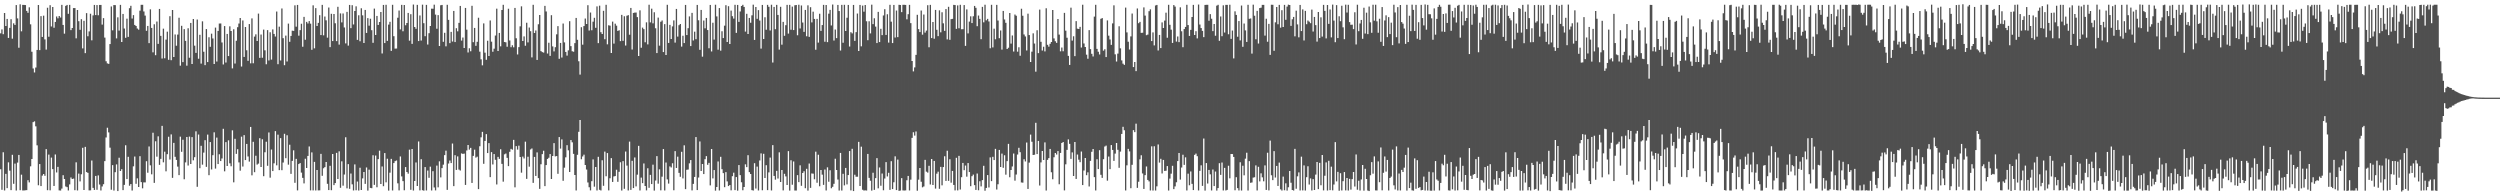 <svg xmlns="http://www.w3.org/2000/svg" width="1920" height="150"><path fill="#4f4f4f" d="M0 25.599h1v104.388H0zM1 22.59h1v123.167H1zM2 26.252h1v90.705H2zM3 9.968h1v136.329H3zM4 19.952h1v113.566H4zM5 14.531h1v129.931H5zM6 29.14h1v95.524H6zM7 21.402h1v109.681H7zM8 14.747h1v131.276H8zM9 29.718h1v89.156H9zM10 17.898h1v123.272H10zM11 19.129h1v106.498H11zM12 3.912h1v142.444H12zM13 14.112h1v110.782H13zM14 36.643h1v82.35H14zM15 3.345h1v142.712H15zM16 24.088h1v110.075H16zM17 3.759h1v142.533H17zM18 3.783h1v142.492H18zM19 3.87h1v142.276H19zM20 8.353h1v137.684H20zM21 9.808h1v128.58H21zM22 5.656h1v134.421H22zM23 18.682h1v109.04H23zM24 39.743h1v82.351H24zM25 52.602h1v41.171H25zM26 55.676h1v37.532H26zM27 51.883h1v45.133H27zM28 38.363h1v73.265H28zM29 3.864h1v138.406H29zM30 38.481h1v87.527H30zM31 12.377h1v130.516H31zM32 28.354h1v106.499H32zM33 12.015h1v121.607H33zM34 30.247h1v104.785H34zM35 38.101h1v76.419H35zM36 5.957h1v140.134H36zM37 28.212h1v90.512H37zM38 3.996h1v142.193H38zM39 20.321h1v100.71H39zM40 5.383h1v124.523H40zM41 21.283h1v121.54H41zM42 16.822h1v101.816H42zM43 12.668h1v119.777H43zM44 14.097h1v114.048H44zM45 12.31h1v133.906H45zM46 13.481h1v132.84H46zM47 3.742h1v141.09H47zM48 19.153h1v115.408H48zM49 25.862h1v111.621H49zM50 4.526h1v138.681H50zM51 3.772h1v139.972H51zM52 10.619h1v135.676H52zM53 3.751h1v137.886H53zM54 23.143h1v113.167H54zM55 21.484h1v116.011H55zM56 6.19h1v130.986H56zM57 6.198h1v139.863H57zM58 29.429h1v95.25H58zM59 7.696h1v138.564H59zM60 16.302h1v117.043H60zM61 22.892h1v116.411H61zM62 14.724h1v119.11H62zM63 37.181h1v76.311H63zM64 15.998h1v129.902H64zM65 40.825h1v71.991H65zM66 10.074h1v122.074H66zM67 27.876h1v104.886H67zM68 24.124h1v122.121H68zM69 10.572h1v135.587H69zM70 30.979h1v92.29H70zM71 11.849h1v132.452H71zM72 3.804h1v142.082H72zM73 11.56h1v123.582H73zM74 3.893h1v141.882H74zM75 11.741h1v122.957H75zM76 3.807h1v137.924H76zM77 3.767h1v142.533H77zM78 18.912h1v124.288H78zM79 13.936h1v127.539H79zM80 28.856h1v94.903H80zM81 47.042h1v58.546H81zM82 48.697h1v49.395H82zM83 49.055h1v52.604H83zM84 33.821h1v79.592H84zM85 4.983h1v140.743H85zM86 23.32h1v103.505H86zM87 3.868h1v142.465H87zM88 3.931h1v128.314H88zM89 29.48h1v96.768H89zM90 13.307h1v133.44H90zM91 23.487h1v97.664H91zM92 3.763h1v127.559H92zM93 32.261h1v97.678H93zM94 10.68h1v135.337H94zM95 21.932h1v120.07H95zM96 29.051h1v82.509H96zM97 14.315h1v123.183H97zM98 28.303h1v92.102H98zM99 6.299h1v136.359H99zM100 4.476h1v136.886H100zM101 14.232h1v132.088H101zM102 11.599h1v116.13H102zM103 19.165h1v101.039H103zM104 19.973h1v121.183H104zM105 21.904h1v115.044H105zM106 22.802h1v120.835H106zM107 8.214h1v111.724H107zM108 3.695h1v136.185H108zM109 3.674h1v140.975H109zM110 8.797h1v131.308H110zM111 11.977h1v128.095H111zM112 23.674h1v100.153H112zM113 19.908h1v112.744H113zM114 33.108h1v79.366H114zM115 7.171h1v119.786H115zM116 21.462h1v112.415H116zM117 40.211h1v61.719H117zM118 18.638h1v121.79H118zM119 42.415h1v66.064H119zM120 16.533h1v103.772H120zM121 33.674h1v71.006H121zM122 6.854h1v119.766H122zM123 27.556h1v94.436H123zM124 44.951h1v51.735H124zM125 21.997h1v102.656H125zM126 44.744h1v71.755H126zM127 30.438h1v101.123H127zM128 24.311h1v94.093H128zM129 45.95h1v59.042H129zM130 12.419h1v110.097H130zM131 46.234h1v56.981H131zM132 7.699h1v128.878H132zM133 43.786h1v65.934H133zM134 26.486h1v93.96H134zM135 35.136h1v87.671H135zM136 26.585h1v101.35H136zM137 13.606h1v120.877H137zM138 50.42h1v54.515H138zM139 19.79h1v96.815H139zM140 47.721h1v59.608H140zM141 22.388h1v115.306H141zM142 31.376h1v93.362H142zM143 50.431h1v54.791H143zM144 21.695h1v105.426H144zM145 44.316h1v60.618H145zM146 17.614h1v108.348H146zM147 49.136h1v56.191H147zM148 14.598h1v108.538H148zM149 35.091h1v85.652H149zM150 40.577h1v60.264H150zM151 14.989h1v128.471H151zM152 45.095h1v58.217H152zM153 26.743h1v102.415H153zM154 48.834h1v63.129H154zM155 16.375h1v110.104H155zM156 39.719h1v77.478H156zM157 50.04h1v57.613H157zM158 22.341h1v105.797H158zM159 47.692h1v55.705H159zM160 28.601h1v105.961H160zM161 35.925h1v73.168H161zM162 25.881h1v104.29H162zM163 29.531h1v89.685H163zM164 49.136h1v52.478H164zM165 21.18h1v108.323H165zM166 47.279h1v58.388H166zM167 23.774h1v102.216H167zM168 18.061h1v100.397H168zM169 17.996h1v105.721H169zM170 32.613h1v89.072H170zM171 49.499h1v49.408H171zM172 20.033h1v111.559H172zM173 48.035h1v61.135H173zM174 26.066h1v101.441H174zM175 43.038h1v64.755H175zM176 20.212h1v105.204H176zM177 23.794h1v103.907H177zM178 52.554h1v47.531H178zM179 22.454h1v117.589H179zM180 48.805h1v57.797H180zM181 31.307h1v86.838H181zM182 20.877h1v93.718H182zM183 18.06h1v106.65H183zM184 13.814h1v117.262H184zM185 51.081h1v53.868H185zM186 15.727h1v112.145H186zM187 43.706h1v60.085H187zM188 20.759h1v102.186H188zM189 38.609h1v71.949H189zM190 46.702h1v73.449H190zM191 18.477h1v105.652H191zM192 48.621h1v48.871H192zM193 14.131h1v120.506H193zM194 48.566h1v60.347H194zM195 28.115h1v104.11H195zM196 26.343h1v93.237H196zM197 31.469h1v94.939H197zM198 10.432h1v115.196H198zM199 44.446h1v61.668H199zM200 26.511h1v101.727H200zM201 44.339h1v62.626H201zM202 22.71h1v112.621H202zM203 38.642h1v78.318H203zM204 49.365h1v59.505H204zM205 23.137h1v104.175H205zM206 46.439h1v55.295H206zM207 24.794h1v111.634H207zM208 45.753h1v69.097H208zM209 22.57h1v108.831H209zM210 26.081h1v99.362H210zM211 28.047h1v72.663H211zM212 8.846h1v118.109H212zM213 49.298h1v54.101H213zM214 20.474h1v110.203H214zM215 46.426h1v59.643H215zM216 6.485h1v124.242H216zM217 29.337h1v95.504H217zM218 50.074h1v52.678H218zM219 27.349h1v94.145H219zM220 47.212h1v56.654H220zM221 18.135h1v108.349H221zM222 32.119h1v79.053H222zM223 27.62h1v105.909H223zM224 23.542h1v99.985H224zM225 23.73h1v91.704H225zM226 4.091h1v136.311H226zM227 20.466h1v101.548H227zM228 3.794h1v142.416H228zM229 27.385h1v98.63H229zM230 23.122h1v102.108H230zM231 18.221h1v114.326H231zM232 35.912h1v100.672H232zM233 12.949h1v127.906H233zM234 30.53h1v91.358H234zM235 16.796h1v112.251H235zM236 18.014h1v101.741H236zM237 16.172h1v96.331H237zM238 18.166h1v128.083H238zM239 38.242h1v78.795H239zM240 4.091h1v142.115H240zM241 37.131h1v87.17H241zM242 6.268h1v140.003H242zM243 19.968h1v110.584H243zM244 17.586h1v128.649H244zM245 11.661h1v134.533H245zM246 26.956h1v91.221H246zM247 3.746h1v131.279H247zM248 27.127h1v102.124H248zM249 12.689h1v115.644H249zM250 15.59h1v108.83H250zM251 28.936h1v112.223H251zM252 5.775h1v140.217H252zM253 36.174h1v91.181H253zM254 10.588h1v135.476H254zM255 31.526h1v86.73H255zM256 10.729h1v131.469H256zM257 17.885h1v122.722H257zM258 31.603h1v85.778H258zM259 5.228h1v132.257H259zM260 34.254h1v81.982H260zM261 10.27h1v133.938H261zM262 17.195h1v106.716H262zM263 10.361h1v132.24H263zM264 21.087h1v112.957H264zM265 33.309h1v72.088H265zM266 9.116h1v135.521H266zM267 35.014h1v91.028H267zM268 3.8h1v141.191H268zM269 21.626h1v111.644H269zM270 4.002h1v137.589H270zM271 18.765h1v127.491H271zM272 8.44h1v117.802H272zM273 4.864h1v141.254H273zM274 30.612h1v108.816H274zM275 11.731h1v134.576H275zM276 31.694h1v97.113H276zM277 6.348h1v139.551H277zM278 11.799h1v125.226H278zM279 33.045h1v99.058H279zM280 7.639h1v133.568H280zM281 25.293h1v103.327H281zM282 13.938h1v132.447H282zM283 19.724h1v110.579H283zM284 14.395h1v129.955H284zM285 23.192h1v121.354H285zM286 32.878h1v86.381H286zM287 6.602h1v135.358H287zM288 26.857h1v92.615H288zM289 12.244h1v131.573H289zM290 19.136h1v103.095H290zM291 16.902h1v98.79H291zM292 9.208h1v132.123H292zM293 41.068h1v86.801H293zM294 3.784h1v139.234H294zM295 33.07h1v84.475H295zM296 3.671h1v136.339H296zM297 31.367h1v90.557H297zM298 18.911h1v127.463H298zM299 16.723h1v115.874H299zM300 39.088h1v82.917H300zM301 3.703h1v142.573H301zM302 27.792h1v97.427H302zM303 37.319h1v86.437H303zM304 37.289h1v85.93H304zM305 13.636h1v127.162H305zM306 8.087h1v138.152H306zM307 22.575h1v97.575H307zM308 3.723h1v131.767H308zM309 23.993h1v115.113H309zM310 3.822h1v142.299H310zM311 19.409h1v108.902H311zM312 17.643h1v114.461H312zM313 9.915h1v123.473H313zM314 31.249h1v83.707H314zM315 10.897h1v134.877H315zM316 33.708h1v80.734H316zM317 3.486h1v142.829H317zM318 20.752h1v118.258H318zM319 22.094h1v102.678H319zM320 3.714h1v139.127H320zM321 31.52h1v77.113H321zM322 11.86h1v134.373H322zM323 31.145h1v91.101H323zM324 3.592h1v142.491H324zM325 17.819h1v128.593H325zM326 27.82h1v100.501H326zM327 3.738h1v142.525H327zM328 34.189h1v96.797H328zM329 25.479h1v111.049H329zM330 19.967h1v108.04H330zM331 6.666h1v139.606H331zM332 6.684h1v124.777H332zM333 3.567h1v140.396H333zM334 11.209h1v135.027H334zM335 22.057h1v105.115H335zM336 11.618h1v132.232H336zM337 35.352h1v88.54H337zM338 4.028h1v132.203H338zM339 3.78h1v125.333H339zM340 32.084h1v94.356H340zM341 25.205h1v93.955H341zM342 35.607h1v80.102H342zM343 3.71h1v142.094H343zM344 15.259h1v110.351H344zM345 33.113h1v90.17H345zM346 24.471h1v100.783H346zM347 31.907h1v78.336H347zM348 8.384h1v134.552H348zM349 32.319h1v86.849H349zM350 21.645h1v108.861H350zM351 24.038h1v96.073H351zM352 17.553h1v112.718H352zM353 4.562h1v126.398H353zM354 31.184h1v86.624H354zM355 28.799h1v89.399H355zM356 36.855h1v81.086H356zM357 6.074h1v135.962H357zM358 22.774h1v92.807H358zM359 40.27h1v71.105H359zM360 37.069h1v77.808H360zM361 39.387h1v74.16H361zM362 4.449h1v136.053H362zM363 32.409h1v87.281H363zM364 21.461h1v93.459H364zM365 35.15h1v85.878H365zM366 32.119h1v88.196H366zM367 13.613h1v131.644H367zM368 39.695h1v72.654H368zM369 45.585h1v59.868H369zM370 50.168h1v51.089H370zM371 17.995h1v107.822H371zM372 40.429h1v67.829H372zM373 45.936h1v57.085H373zM374 31.265h1v86.288H374zM375 43.025h1v66.914H375zM376 15.698h1v120.362H376zM377 31.989h1v84.84H377zM378 39.73h1v86.559H378zM379 37.354h1v80.973H379zM380 27.29h1v95.414H380zM381 6.637h1v135.029H381zM382 39.178h1v81.316H382zM383 25.268h1v96.734H383zM384 35.593h1v79.037H384zM385 7.693h1v118.14H385zM386 3.705h1v135.84H386zM387 32.28h1v86.254H387zM388 32.506h1v85.389H388zM389 35.901h1v85.345H389zM390 6.712h1v120.863H390zM391 31.1h1v85.504H391zM392 36.234h1v78.08H392zM393 34.777h1v80.154H393zM394 36.348h1v71.064H394zM395 6.069h1v137.82H395zM396 29.381h1v82.824H396zM397 41.831h1v73.038H397zM398 36.202h1v75.65H398zM399 20.206h1v100.378H399zM400 4.859h1v127.732H400zM401 31.506h1v88.75H401zM402 27.962h1v93.755H402zM403 35.126h1v73.695H403zM404 17.484h1v119.866H404zM405 32.564h1v87.792H405zM406 21.163h1v106.824H406zM407 23.951h1v90.832H407zM408 44.078h1v69.954H408zM409 3.663h1v136.782H409zM410 25.361h1v95.138H410zM411 23.372h1v111.723H411zM412 46.03h1v71.007H412zM413 18.652h1v118.16H413zM414 11.534h1v133.493H414zM415 39.269h1v86.875H415zM416 40.059h1v78.321H416zM417 40.373h1v75.392H417zM418 4.499h1v138.444H418zM419 8.803h1v117.979H419zM420 41.12h1v80.928H420zM421 32.821h1v88.31H421zM422 42.918h1v75.383H422zM423 11.685h1v125.771H423zM424 35.629h1v84.165H424zM425 39.49h1v70.444H425zM426 36.226h1v83.895H426zM427 26.361h1v93.491H427zM428 20.087h1v113.394H428zM429 45.18h1v60.089H429zM430 32.995h1v81.116H430zM431 44.18h1v62.872H431zM432 18.097h1v120.77H432zM433 32.565h1v96.196H433zM434 39.908h1v80.923H434zM435 42.716h1v68.773H435zM436 38.638h1v76.819H436zM437 16.256h1v115.856H437zM438 35.45h1v72.129H438zM439 39.37h1v69.962H439zM440 39.728h1v78.437H440zM441 33.146h1v101.243H441zM442 13.787h1v132.47H442zM443 30.552h1v88.329H443zM444 47.03h1v54.217H444zM445 57.281h1v34.867H445zM446 20.897h1v101.4H446zM447 34.287h1v85.855H447zM448 20.03h1v98.739H448zM449 14.248h1v112.497H449zM450 18.443h1v111.759H450zM451 3.982h1v136.16H451zM452 23.476h1v120.355H452zM453 9.641h1v136.586H453zM454 23.252h1v115.893H454zM455 16.644h1v105.772H455zM456 13.649h1v129.728H456zM457 21.34h1v106.915H457zM458 4.891h1v141.366H458zM459 33.124h1v87.314H459zM460 4.35h1v141.436H460zM461 24.74h1v121.518H461zM462 26.101h1v96.966H462zM463 8.287h1v134.426H463zM464 30.083h1v86.342H464zM465 3.703h1v131.678H465zM466 34.057h1v83.513H466zM467 19.4h1v126.827H467zM468 19.688h1v117.233H468zM469 40.69h1v80.763H469zM470 16.598h1v123.111H470zM471 33.473h1v102.064H471zM472 18.195h1v117.009H472zM473 19.716h1v110.618H473zM474 23.757h1v115.861H474zM475 23.238h1v108.702H475zM476 31.572h1v93.045H476zM477 11.415h1v134.937H477zM478 31.355h1v92.416H478zM479 12.482h1v132.537H479zM480 34.978h1v81.405H480zM481 12.095h1v115.1H481zM482 11.646h1v134.617H482zM483 26.661h1v82.078H483zM484 6.088h1v139.732H484zM485 38.062h1v85.414H485zM486 9.91h1v134.518H486zM487 9.693h1v111.219H487zM488 9.607h1v133.527H488zM489 13.155h1v120.973H489zM490 43.019h1v68.987H490zM491 7.944h1v138.338H491zM492 36.674h1v99.727H492zM493 21.179h1v119.444H493zM494 22.354h1v103.163H494zM495 32.45h1v110.384H495zM496 17.153h1v129.064H496zM497 34.102h1v95.107H497zM498 3.66h1v140.578H498zM499 17.219h1v117.074H499zM500 6.663h1v134.721H500zM501 17.912h1v108.53H501zM502 9.432h1v136.926H502zM503 21.702h1v116.957H503zM504 40.763h1v79.158H504zM505 13.513h1v127.529H505zM506 35.051h1v94.989H506zM507 16.702h1v129.466H507zM508 15.71h1v119.978H508zM509 40.001h1v74.473H509zM510 18.511h1v127.776H510zM511 42.215h1v82.633H511zM512 3.682h1v134.105H512zM513 32.988h1v108.019H513zM514 19.117h1v108.679H514zM515 29.935h1v98.695H515zM516 20.264h1v105.123H516zM517 15.667h1v130.477H517zM518 32.702h1v83.382H518zM519 6.874h1v122.125H519zM520 28.135h1v92.197H520zM521 19.336h1v113.402H521zM522 18.456h1v117.347H522zM523 35.797h1v80.767H523zM524 27.444h1v109.572H524zM525 33.078h1v78.519H525zM526 3.769h1v141.485H526zM527 26.942h1v103.471H527zM528 21.675h1v108.533H528zM529 12.583h1v112.867H529zM530 35.363h1v87.555H530zM531 9.866h1v136.378H531zM532 31.09h1v110.104H532zM533 24.297h1v111.566H533zM534 30.091h1v75.181H534zM535 3.765h1v142.183H535zM536 15.571h1v120.759H536zM537 38.262h1v70.369H537zM538 7.606h1v123.746H538zM539 43.541h1v82.392H539zM540 15.791h1v117.893H540zM541 21.781h1v100.499H541zM542 13.767h1v106.119H542zM543 23.089h1v103.499H543zM544 37.059h1v88.007H544zM545 3.782h1v138.581H545zM546 39.529h1v74.919H546zM547 17.459h1v119.564H547zM548 30.419h1v100.179H548zM549 3.63h1v142.78H549zM550 12.576h1v131.043H550zM551 38.15h1v85.874H551zM552 6.174h1v140.096H552zM553 38.922h1v81.49H553zM554 23.988h1v105.962H554zM555 29.245h1v103.739H555zM556 19.715h1v124.072H556zM557 3.98h1v128.229H557zM558 32.252h1v107.051H558zM559 4.737h1v138.153H559zM560 33.81h1v108.256H560zM561 8.123h1v138.06H561zM562 12.422h1v122.886H562zM563 14.305h1v118.293H563zM564 3.702h1v142.309H564zM565 25.221h1v110.789H565zM566 3.791h1v142.624H566zM567 16.809h1v109.948H567zM568 8.81h1v125.697H568zM569 4.617h1v135.375H569zM570 3.688h1v142.457H570zM571 5.337h1v138.267H571zM572 24.258h1v101.951H572zM573 10.581h1v117.772H573zM574 26.101h1v93.079H574zM575 13.795h1v118.387H575zM576 17.472h1v116.17H576zM577 11.794h1v134.249H577zM578 3.564h1v142.78H578zM579 30.663h1v94.665H579zM580 5.352h1v139.449H580zM581 14.42h1v113.509H581zM582 7.798h1v138.496H582zM583 15.795h1v107.426H583zM584 37.322h1v80.494H584zM585 3.784h1v142.332H585zM586 29.967h1v88.154H586zM587 13.265h1v123.428H587zM588 22.836h1v104.021H588zM589 3.72h1v142.294H589zM590 5.233h1v127.17H590zM591 23.411h1v97.633H591zM592 3.643h1v142.633H592zM593 48.011h1v63.445H593zM594 5.332h1v129.798H594zM595 22.425h1v115.575H595zM596 3.753h1v127.474H596zM597 11.479h1v125.636H597zM598 38.071h1v78.927H598zM599 5.209h1v134.548H599zM600 34.316h1v96.251H600zM601 16.817h1v129.422H601zM602 27.492h1v105.979H602zM603 19.328h1v116.128H603zM604 3.744h1v138.336H604zM605 25.83h1v90.239H605zM606 3.736h1v142.635H606zM607 22.839h1v100.224H607zM608 5.055h1v136.842H608zM609 23.114h1v100.872H609zM610 4.022h1v142.323H610zM611 3.834h1v142.478H611zM612 27.096h1v107.391H612zM613 3.635h1v136.219H613zM614 21.851h1v105.114H614zM615 4.173h1v138.518H615zM616 17.29h1v115.593H616zM617 24.48h1v107.059H617zM618 7.605h1v136.909H618zM619 27.856h1v101.804H619zM620 4.112h1v142.248H620zM621 28.309h1v97.28H621zM622 5.516h1v138.767H622zM623 17.183h1v116.029H623zM624 8.941h1v124.416H624zM625 14.543h1v123.134H625zM626 38.214h1v78.259H626zM627 14.478h1v125.879H627zM628 32.729h1v86.122H628zM629 10.533h1v132.505H629zM630 23.713h1v106.86H630zM631 19.258h1v114.878H631zM632 3.743h1v138.242H632zM633 32.071h1v98.122H633zM634 3.861h1v142.399H634zM635 32.336h1v96.185H635zM636 10.475h1v129.1H636zM637 7.594h1v123.167H637zM638 19.537h1v125.038H638zM639 3.498h1v139.979H639zM640 31.133h1v110.015H640zM641 22.667h1v99.238H641zM642 29.262h1v101.323H642zM643 3.765h1v134.106H643zM644 8.519h1v137.787H644zM645 38.816h1v78.631H645zM646 3.747h1v142.581H646zM647 32.824h1v100.658H647zM648 3.663h1v138.748H648zM649 23.822h1v105.133H649zM650 13.596h1v128.041H650zM651 3.775h1v130.698H651zM652 35.731h1v80.31H652zM653 24.721h1v121.523H653zM654 25.655h1v88.64H654zM655 3.776h1v142.943H655zM656 31.384h1v102.795H656zM657 24.7h1v111.047H657zM658 10.367h1v125.377H658zM659 39.153h1v69.779H659zM660 3.777h1v139.084H660zM661 35.559h1v77.105H661zM662 4.284h1v141.424H662zM663 8.97h1v137.384H663zM664 3.83h1v142.354H664zM665 16.352h1v129.979H665zM666 30.898h1v87.347H666zM667 16.345h1v120.269H667zM668 25.626h1v113.182H668zM669 3.58h1v142.79H669zM670 18.554h1v114.097H670zM671 14.025h1v131.801H671zM672 20.445h1v116.386H672zM673 33.078h1v88.384H673zM674 9.093h1v135.522H674zM675 32.29h1v96.317H675zM676 22.107h1v120.516H676zM677 26.978h1v106.278H677zM678 11.874h1v134.238H678zM679 7.057h1v130.06H679zM680 26.847h1v97.659H680zM681 10.958h1v124.575H681zM682 32.722h1v99.975H682zM683 3.7h1v142.131H683zM684 16.637h1v107.169H684zM685 33.072h1v112.114H685zM686 3.768h1v136.227H686zM687 28.812h1v91.251H687zM688 8.08h1v137.891H688zM689 28.53h1v94.028H689zM690 3.68h1v142.917H690zM691 3.864h1v142.468H691zM692 9.307h1v127.512H692zM693 3.694h1v142.539H693zM694 3.685h1v142.621H694zM695 3.8h1v142.419H695zM696 14.824h1v123.615H696zM697 10.89h1v124.233H697zM698 3.749h1v142.524H698zM699 17.768h1v120.237H699zM700 46.837h1v59.052H700zM701 54.838h1v46.734H701zM702 51.783h1v52.338H702zM703 42.121h1v58.863H703zM704 11.386h1v135.099H704zM705 22.35h1v115.653H705zM706 24.63h1v104.393H706zM707 8.067h1v131.488H707zM708 26.636h1v117.223H708zM709 11.16h1v132.059H709zM710 25.026h1v97.759H710zM711 23.516h1v108.345H711zM712 3.974h1v128.592H712zM713 36.318h1v91.041H713zM714 3.745h1v137.939H714zM715 29.239h1v92.875H715zM716 16.886h1v125.183H716zM717 29.759h1v93.829H717zM718 7.638h1v137.194H718zM719 22.897h1v110.479H719zM720 27.744h1v104.083H720zM721 7.952h1v137.07H721zM722 24.813h1v103.328H722zM723 9.411h1v132.915H723zM724 17.938h1v110.369H724zM725 23.71h1v96.286H725zM726 6.954h1v132.02H726zM727 30.26h1v85.484H727zM728 5.237h1v133.671H728zM729 30.575h1v91.755H729zM730 14.69h1v125.587H730zM731 14.466h1v116.835H731zM732 3.735h1v138.302H732zM733 3.909h1v142.309H733zM734 22.151h1v99.031H734zM735 4.148h1v142.094H735zM736 21.712h1v97.984H736zM737 3.669h1v141.888H737zM738 22.476h1v113.59H738zM739 22.413h1v102.712H739zM740 3.903h1v126.832H740zM741 35.239h1v91.89H741zM742 7.242h1v128.416H742zM743 25.658h1v99.562H743zM744 16.59h1v115.545H744zM745 12.561h1v130.463H745zM746 17.735h1v117.57H746zM747 12.469h1v121.617H747zM748 4.574h1v137.585H748zM749 5.987h1v139.866H749zM750 20.104h1v113.17H750zM751 11.951h1v134.186H751zM752 14.497h1v124.709H752zM753 30.085h1v113.062H753zM754 5.258h1v133.061H754zM755 17.126h1v110.232H755zM756 3.624h1v142.835H756zM757 15.612h1v128.721H757zM758 14.504h1v119.935H758zM759 16.469h1v127.503H759zM760 37.09h1v83.784H760zM761 3.694h1v135.41H761zM762 36.404h1v84H762zM763 22.007h1v100.937H763zM764 30.152h1v84.188H764zM765 3.756h1v141.796H765zM766 15.775h1v125.747H766zM767 29.346h1v85.821H767zM768 23.406h1v104.869H768zM769 38.11h1v79.836H769zM770 8.384h1v120.51H770zM771 14.943h1v104.321H771zM772 17.53h1v116.625H772zM773 37.614h1v86.13H773zM774 36.641h1v73.824H774zM775 9.976h1v126.181H775zM776 33.489h1v97.069H776zM777 27.251h1v100.591H777zM778 39.588h1v78.337H778zM779 11.168h1v127.596H779zM780 12.092h1v121.972H780zM781 39.701h1v78.989H781zM782 36.281h1v77.228H782zM783 42.817h1v74.079H783zM784 6.7h1v133.452H784zM785 12.073h1v128.232H785zM786 26.451h1v95.871H786zM787 27.981h1v96.027H787zM788 38.755h1v70.694H788zM789 10.474h1v134.615H789zM790 26.931h1v97.934H790zM791 47.594h1v55.772H791zM792 39.661h1v69.187H792zM793 25.607h1v93.423H793zM794 33.435h1v85.398H794zM795 55.021h1v39.284H795zM796 23.249h1v95.077H796zM797 40.809h1v67.429H797zM798 7.355h1v135.108H798zM799 32.101h1v92.626H799zM800 38.816h1v77.14H800zM801 35.91h1v86.952H801zM802 39.496h1v69.843H802zM803 6.366h1v139.94H803zM804 34.405h1v88.36H804zM805 35.848h1v85.578H805zM806 33.627h1v80.765H806zM807 32.26h1v100.037H807zM808 7.702h1v129.999H808zM809 29.484h1v91.287H809zM810 31.7h1v85.802H810zM811 32.929h1v85.735H811zM812 14.611h1v101.434H812zM813 26.562h1v114.97H813zM814 39.427h1v78.05H814zM815 36.486h1v73.343H815zM816 39.378h1v69.688H816zM817 9.862h1v136.358H817zM818 23.574h1v102.608H818zM819 29.004h1v86.088H819zM820 42.911h1v64.165H820zM821 49.845h1v60.669H821zM822 5.882h1v116.142H822zM823 31.159h1v85.891H823zM824 27.85h1v107.323H824zM825 43.11h1v65.954H825zM826 16.253h1v121.147H826zM827 22.041h1v96.641H827zM828 22.278h1v100.365H828zM829 20.64h1v103.907H829zM830 36.5h1v79.883H830zM831 3.648h1v138.489H831zM832 33.362h1v97.6H832zM833 36.12h1v85.244H833zM834 41.995h1v92.537H834zM835 45.124h1v87.252H835zM836 23.139h1v120.09H836zM837 37.732h1v85.807H837zM838 41.325h1v75.244H838zM839 43.35h1v71.08H839zM840 12.739h1v123.318H840zM841 3.698h1v142.585H841zM842 37.529h1v84.772H842zM843 39.745h1v90.092H843zM844 41.843h1v73.528H844zM845 14.427h1v119.842H845zM846 13.879h1v122.712H846zM847 38.895h1v83.375H847zM848 37.842h1v74.719H848zM849 43.842h1v67.955H849zM850 15.657h1v123.121H850zM851 27.39h1v92.837H851zM852 30.287h1v99.589H852zM853 34.454h1v76.945H853zM854 17.981h1v97.161H854zM855 4.086h1v119.438H855zM856 41.747h1v76.238H856zM857 47.282h1v62.552H857zM858 41.166h1v73.862H858zM859 20.163h1v108.711H859zM860 37.114h1v79.292H860zM861 46.397h1v56.447H861zM862 48.885h1v48.475H862zM863 49.829h1v50.209H863zM864 5.819h1v140.482H864zM865 24.894h1v102.078H865zM866 32.042h1v82.306H866zM867 38.035h1v78.221H867zM868 27.949h1v116.614H868zM869 10.41h1v116.167H869zM870 51.484h1v48.451H870zM871 47.64h1v53.84H871zM872 54.645h1v40.309H872zM873 6.494h1v137.799H873zM874 17.822h1v121.751H874zM875 16.795h1v105.553H875zM876 25.232h1v94.031H876zM877 25.133h1v108.101H877zM878 5.703h1v139.378H878zM879 11.992h1v122.522H879zM880 27.008h1v100.842H880zM881 26.552h1v111.623H881zM882 8.616h1v130.697H882zM883 7.15h1v139.126H883zM884 31.52h1v80.866H884zM885 24.906h1v121.412H885zM886 34.843h1v77.482H886zM887 4.218h1v142.086H887zM888 3.769h1v139.319H888zM889 38.755h1v72.22H889zM890 26.846h1v98.038H890zM891 36.933h1v85.042H891zM892 17.183h1v116.06H892zM893 21.509h1v101.308H893zM894 15.844h1v115.429H894zM895 9.717h1v121.405H895zM896 29.004h1v98.538H896zM897 3.672h1v142.668H897zM898 19.037h1v118.138H898zM899 22.769h1v110.623H899zM900 32.976h1v94.355H900zM901 3.867h1v141.368H901zM902 5.065h1v138.084H902zM903 31.967h1v108.015H903zM904 28.016h1v95.702H904zM905 32.337h1v85.142H905zM906 5.613h1v132.327H906zM907 24.002h1v104.646H907zM908 36.231h1v82.601H908zM909 22.299h1v104.331H909zM910 20.687h1v100.164H910zM911 3.676h1v142.618H911zM912 19.25h1v114.117H912zM913 27.597h1v114.671H913zM914 22.96h1v108.74H914zM915 13.054h1v128.174H915zM916 3.728h1v142.228H916zM917 26.896h1v92.052H917zM918 23.94h1v94.031H918zM919 29.511h1v90.471H919zM920 3.5h1v142.774H920zM921 18.845h1v112.361H921zM922 21.532h1v105.461H922zM923 23.72h1v119.042H923zM924 28.493h1v77.9H924zM925 3.777h1v142.614H925zM926 3.667h1v121.564H926zM927 3.7h1v137.254H927zM928 15.944h1v114.573H928zM929 10.858h1v123.007H929zM930 14.403h1v131.871H930zM931 23.922h1v106.288H931zM932 18.435h1v124.47H932zM933 27.462h1v104.257H933zM934 4.358h1v142.024H934zM935 3.707h1v140.722H935zM936 31.311h1v94.027H936zM937 12.628h1v121.677H937zM938 27.804h1v97.029H938zM939 4.119h1v142.154H939zM940 24.993h1v103.944H940zM941 3.754h1v142.52H941zM942 3.732h1v142.062H942zM943 26.301h1v100.973H943zM944 3.634h1v133.303H944zM945 29.826h1v88.464H945zM946 23.441h1v94.878H946zM947 44.828h1v75.71H947zM948 8.691h1v137.455H948zM949 11.464h1v124.625H949zM950 28.219h1v116.276H950zM951 16.166h1v130.112H951zM952 31.048h1v93.589H952zM953 4.259h1v142.062H953zM954 35.964h1v91.344H954zM955 18.076h1v116.569H955zM956 23.323h1v98.556H956zM957 32.214h1v85.081H957zM958 3.697h1v142.61H958zM959 14.462h1v109.303H959zM960 14.183h1v126.221H960zM961 41.18h1v98.972H961zM962 3.607h1v132.794H962zM963 12.059h1v124.099H963zM964 30.165h1v96.84H964zM965 8.349h1v137.921H965zM966 33.45h1v94.638H966zM967 6.197h1v133.123H967zM968 5.882h1v127.231H968zM969 3.73h1v132.46H969zM970 3.75h1v135.521H970zM971 27.36h1v99.683H971zM972 14.413h1v131.44H972zM973 32.038h1v85.275H973zM974 18.34h1v127.903H974zM975 42.161h1v65.841H975zM976 3.653h1v130.952H976zM977 3.662h1v134.668H977zM978 39.028h1v77.05H978zM979 17.163h1v119.157H979zM980 5.395h1v122.047H980zM981 18.655h1v124.143H981zM982 3.749h1v121.147H982zM983 21.243h1v124.158H983zM984 7.852h1v138.469H984zM985 20.751h1v114.887H985zM986 3.732h1v142.383H986zM987 15.197h1v125.58H987zM988 5.067h1v141.31H988zM989 3.574h1v140.24H989zM990 3.861h1v127.459H990zM991 19.873h1v120.468H991zM992 14.776h1v131.12H992zM993 12.995h1v133.326H993zM994 27.881h1v86.454H994zM995 8.188h1v136.756H995zM996 18.722h1v116.682H996zM997 28.649h1v103.748H997zM998 3.798h1v142.454H998zM999 23.837h1v96.491H999zM1000 7.204h1v139.01H1000zM1001 31.098h1v95.935H1001zM1002 8.342h1v137.989H1002zM1003 18.608h1v117.484H1003zM1004 15.783h1v111.89H1004zM1005 16.666h1v125.062H1005zM1006 17.806h1v119.201H1006zM1007 7.385h1v138.908H1007zM1008 24.217h1v113.346H1008zM1009 13.008h1v132.898H1009zM1010 19.3h1v114.78H1010zM1011 31.948h1v92.48H1011zM1012 9.224h1v136.018H1012zM1013 29.224h1v95.849H1013zM1014 13.308h1v128.975H1014zM1015 28.107h1v90.915H1015zM1016 3.726h1v142.499H1016zM1017 8.365h1v126.584H1017zM1018 29.486h1v95.24H1018zM1019 3.833h1v142.521H1019zM1020 18.318h1v105.152H1020zM1021 7.276h1v138.732H1021zM1022 28.707h1v99.31H1022zM1023 3.544h1v142.649H1023zM1024 15.83h1v125.876H1024zM1025 32.416h1v76.726H1025zM1026 3.921h1v135.418H1026zM1027 29.251h1v102.744H1027zM1028 12.517h1v133.97H1028zM1029 16.297h1v116.741H1029zM1030 4.384h1v141.875H1030zM1031 20.98h1v118.197H1031zM1032 30.127h1v102.022H1032zM1033 3.589h1v142.623H1033zM1034 9.601h1v127.095H1034zM1035 3.669h1v142.637H1035zM1036 16.994h1v120.383H1036zM1037 19.045h1v126.594H1037zM1038 18.957h1v118.614H1038zM1039 22.369h1v109.749H1039zM1040 9.406h1v133.849H1040zM1041 34.151h1v84.463H1041zM1042 3.613h1v142.106H1042zM1043 23.969h1v114.842H1043zM1044 18.016h1v128.31H1044zM1045 15.323h1v122.49H1045zM1046 29.777h1v96.932H1046zM1047 5.916h1v140.51H1047zM1048 25.745h1v103.873H1048zM1049 9.735h1v127.745H1049zM1050 26.19h1v120.161H1050zM1051 5.038h1v141.682H1051zM1052 17.143h1v117.454H1052zM1053 25.216h1v99.284H1053zM1054 3.653h1v129.701H1054zM1055 15.864h1v104.267H1055zM1056 3.656h1v142.573H1056zM1057 16.407h1v129.865H1057zM1058 25.144h1v98.811H1058zM1059 14.391h1v125.563H1059zM1060 32.105h1v81.148H1060zM1061 5.417h1v140.775H1061zM1062 35.26h1v97.44H1062zM1063 15.723h1v104.429H1063zM1064 11.77h1v119.996H1064zM1065 28.532h1v94.31H1065zM1066 13.144h1v133.129H1066zM1067 26.152h1v110.551H1067zM1068 17.387h1v118.256H1068zM1069 34.681h1v80.206H1069zM1070 3.648h1v138.667H1070zM1071 9.578h1v135.944H1071zM1072 28.575h1v83.852H1072zM1073 5.475h1v140.798H1073zM1074 33.316h1v99.957H1074zM1075 3.821h1v142.453H1075zM1076 16.924h1v113.533H1076zM1077 18.181h1v113.912H1077zM1078 21.904h1v106.885H1078zM1079 33.701h1v85.286H1079zM1080 3.705h1v142.657H1080zM1081 32.292h1v81.086H1081zM1082 12.065h1v132.376H1082zM1083 23.931h1v116.344H1083zM1084 3.608h1v142.579H1084zM1085 7.597h1v138.839H1085zM1086 23.763h1v97.897H1086zM1087 3.719h1v141.29H1087zM1088 29.768h1v93.263H1088zM1089 17.051h1v127.288H1089zM1090 30.559h1v113.102H1090zM1091 3.719h1v142.441H1091zM1092 13.892h1v131.965H1092zM1093 19.524h1v116.092H1093zM1094 3.445h1v142.877H1094zM1095 22.803h1v116.994H1095zM1096 3.723h1v142.626H1096zM1097 10.926h1v120.988H1097zM1098 10.94h1v135.477H1098zM1099 14.103h1v132.393H1099zM1100 30.517h1v101.828H1100zM1101 6.44h1v139.941H1101zM1102 26.619h1v97.103H1102zM1103 14.505h1v123.304H1103zM1104 5.304h1v133.478H1104zM1105 3.689h1v142.585H1105zM1106 5.162h1v135.337H1106zM1107 24.191h1v101.511H1107zM1108 10.77h1v116.162H1108zM1109 24.494h1v94.38H1109zM1110 10.28h1v125.267H1110zM1111 17.611h1v108.117H1111zM1112 3.64h1v142.541H1112zM1113 3.574h1v142.816H1113zM1114 23.676h1v100.799H1114zM1115 8.505h1v136.916H1115zM1116 13.394h1v122.118H1116zM1117 5.967h1v140.347H1117zM1118 17.308h1v110.566H1118zM1119 4.4h1v141.776H1119zM1120 3.723h1v127.946H1120zM1121 28.951h1v92.016H1121zM1122 8.788h1v130.715H1122zM1123 19.471h1v107.878H1123zM1124 3.668h1v142.081H1124zM1125 16.043h1v118.346H1125zM1126 13.831h1v132.016H1126zM1127 3.67h1v142.443H1127zM1128 41.507h1v72.212H1128zM1129 3.765h1v131.234H1129zM1130 19.02h1v118.443H1130zM1131 4.222h1v129.948H1131zM1132 10.573h1v123.042H1132zM1133 3.65h1v118.585H1133zM1134 5.343h1v131.303H1134zM1135 40.145h1v80.325H1135zM1136 17.463h1v128.779H1136zM1137 30.567h1v107.678H1137zM1138 13.335h1v125.22H1138zM1139 3.706h1v136.488H1139zM1140 26.526h1v101.76H1140zM1141 3.661h1v142.669H1141zM1142 23.112h1v104.267H1142zM1143 6.2h1v138.847H1143zM1144 25.472h1v100.625H1144zM1145 4.272h1v141.932H1145zM1146 3.658h1v142.837H1146zM1147 25.869h1v111.938H1147zM1148 3.658h1v138.146H1148zM1149 19.168h1v112.198H1149zM1150 4.123h1v137.73H1150zM1151 17.833h1v118.913H1151zM1152 6.233h1v132.623H1152zM1153 3.898h1v128.073H1153zM1154 28.315h1v103.034H1154zM1155 3.708h1v142.685H1155zM1156 31.365h1v85.637H1156zM1157 4.21h1v141.001H1157zM1158 12.197h1v121.608H1158zM1159 14.033h1v121.757H1159zM1160 15.611h1v116.607H1160zM1161 37.117h1v91.197H1161zM1162 9.266h1v126.642H1162zM1163 30.424h1v86.491H1163zM1164 18.09h1v117.495H1164zM1165 25.14h1v96.224H1165zM1166 6.128h1v124.352H1166zM1167 6.744h1v139.625H1167zM1168 25.037h1v106.308H1168zM1169 3.727h1v142.597H1169zM1170 33.152h1v99.8H1170zM1171 8.995h1v131.199H1171zM1172 22.356h1v104.138H1172zM1173 3.47h1v142.705H1173zM1174 13.91h1v129.735H1174zM1175 32.443h1v113.889H1175zM1176 21.716h1v103.359H1176zM1177 32.36h1v94.346H1177zM1178 3.894h1v141.709H1178zM1179 17.36h1v127.74H1179zM1180 16.349h1v107.723H1180zM1181 3.719h1v142.639H1181zM1182 28.102h1v97.755H1182zM1183 4.14h1v137.573H1183zM1184 17.959h1v106.259H1184zM1185 3.955h1v129.956H1185zM1186 24.382h1v112.642H1186zM1187 32.177h1v102.961H1187zM1188 18.182h1v128.109H1188zM1189 34.047h1v81.757H1189zM1190 3.723h1v143.07H1190zM1191 32.627h1v103.313H1191zM1192 11.479h1v122.049H1192zM1193 36.286h1v87.164H1193zM1194 39.073h1v68.445H1194zM1195 3.691h1v135.692H1195zM1196 36.791h1v75.345H1196zM1197 4.473h1v141.486H1197zM1198 18.308h1v127.892H1198zM1199 3.688h1v142.667H1199zM1200 20.169h1v115.618H1200zM1201 24.983h1v97.85H1201zM1202 13.684h1v127.499H1202zM1203 34.689h1v97.986H1203zM1204 3.556h1v142.637H1204zM1205 22.685h1v111.881H1205zM1206 20.354h1v125.816H1206zM1207 17.864h1v122.304H1207zM1208 33.466h1v86.263H1208zM1209 7.913h1v136.899H1209zM1210 31.376h1v87.201H1210zM1211 17.228h1v116.304H1211zM1212 41.317h1v78.321H1212zM1213 36.615h1v73.412H1213zM1214 48.064h1v59.462H1214zM1215 47.942h1v55.059H1215zM1216 13.176h1v117.599H1216zM1217 45.405h1v58.04H1217zM1218 28.76h1v94.099H1218zM1219 41.053h1v65.792H1219zM1220 20.669h1v118.312H1220zM1221 30.405h1v110.948H1221zM1222 47.327h1v57.826H1222zM1223 22.166h1v107.079H1223zM1224 39.472h1v64.758H1224zM1225 8.454h1v129.557H1225zM1226 14.38h1v109.779H1226zM1227 36.423h1v78.463H1227zM1228 47.839h1v55.698H1228zM1229 40.185h1v69.23H1229zM1230 15.953h1v120.232H1230zM1231 38.567h1v79.206H1231zM1232 54.359h1v44.503H1232zM1233 52.589h1v46.634H1233zM1234 48.356h1v74.139H1234zM1235 22.747h1v111.216H1235zM1236 45.63h1v68.533H1236zM1237 44.683h1v64.97H1237zM1238 47.178h1v54.456H1238zM1239 10.64h1v128.415H1239zM1240 33.068h1v86.517H1240zM1241 41.854h1v69.133H1241zM1242 42.411h1v67.922H1242zM1243 47.183h1v61.665H1243zM1244 23.191h1v104.007H1244zM1245 47.998h1v56.684H1245zM1246 42.341h1v71.817H1246zM1247 39.765h1v74.163H1247zM1248 29.539h1v74.665H1248zM1249 18.461h1v115.905H1249zM1250 45.806h1v54.066H1250zM1251 42.673h1v64.235H1251zM1252 48.058h1v52.508H1252zM1253 22.949h1v115.647H1253zM1254 30.971h1v110.8H1254zM1255 44.422h1v64.48H1255zM1256 42.558h1v60.018H1256zM1257 43.446h1v57.045H1257zM1258 16.127h1v123.209H1258zM1259 23.299h1v100.713H1259zM1260 40.796h1v67.813H1260zM1261 45.127h1v62.627H1261zM1262 45.414h1v51.342H1262zM1263 21.082h1v109.332H1263zM1264 33.477h1v74.524H1264zM1265 49.322h1v56.166H1265zM1266 60.397h1v31.743H1266zM1267 3.729h1v142.344H1267zM1268 3.789h1v112.531H1268zM1269 39.396h1v80.138H1269zM1270 36.189h1v86.18H1270zM1271 39.635h1v77.854H1271zM1272 15.924h1v123.395H1272zM1273 29.93h1v88.063H1273zM1274 38.333h1v92.252H1274zM1275 35.524h1v84.242H1275zM1276 50.577h1v52.698H1276zM1277 16.096h1v126.892H1277zM1278 38.016h1v76.673H1278zM1279 29.005h1v99.303H1279zM1280 38.264h1v75.093H1280zM1281 13.097h1v127.72H1281zM1282 15.19h1v126.504H1282zM1283 43.772h1v58.899H1283zM1284 40.247h1v71.673H1284zM1285 50.969h1v58.095H1285zM1286 16.762h1v111.629H1286zM1287 16.039h1v97.933H1287zM1288 49.624h1v47.806H1288zM1289 55.072h1v51.449H1289zM1290 46.773h1v51.392H1290zM1291 11.938h1v123.874H1291zM1292 32.022h1v86.255H1292zM1293 39.898h1v66.589H1293zM1294 46.451h1v57.613H1294zM1295 28.383h1v107.688H1295zM1296 14.045h1v116.492H1296zM1297 41.573h1v67.592H1297zM1298 47.244h1v56.363H1298zM1299 50.591h1v51.48H1299zM1300 20.249h1v109.038H1300zM1301 34.241h1v82.216H1301zM1302 47.646h1v53.973H1302zM1303 43.577h1v63.823H1303zM1304 47.617h1v54.671H1304zM1305 14.892h1v120.698H1305zM1306 22.622h1v83.565H1306zM1307 51.648h1v52.045H1307zM1308 49.562h1v59.015H1308zM1309 37.428h1v94.007H1309zM1310 24.882h1v114.936H1310zM1311 38.033h1v67.756H1311zM1312 49.384h1v56.476H1312zM1313 42.218h1v64.005H1313zM1314 16.746h1v126.157H1314zM1315 15.07h1v126.015H1315zM1316 40.02h1v69.731H1316zM1317 38.532h1v70.191H1317zM1318 41.361h1v66.493H1318zM1319 15.575h1v116.843H1319zM1320 31.522h1v88.115H1320zM1321 48.182h1v50.808H1321zM1322 45.897h1v63.227H1322zM1323 10.181h1v112.313H1323zM1324 3.634h1v142.338H1324zM1325 15.472h1v130.859H1325zM1326 15.777h1v115.727H1326zM1327 37.847h1v72.103H1327zM1328 4.017h1v142.26H1328zM1329 3.712h1v142.604H1329zM1330 24.588h1v108.244H1330zM1331 26.827h1v94.189H1331zM1332 38.769h1v80.619H1332zM1333 5.128h1v140.22H1333zM1334 13.275h1v114.732H1334zM1335 5.013h1v131.025H1335zM1336 26.526h1v95.856H1336zM1337 6.382h1v138.676H1337zM1338 3.679h1v142.637H1338zM1339 15.201h1v114.586H1339zM1340 21.965h1v98.343H1340zM1341 39.937h1v86.568H1341zM1342 20.922h1v97.075H1342zM1343 3.968h1v137.236H1343zM1344 31.336h1v95.037H1344zM1345 24.366h1v107.923H1345zM1346 29.404h1v87.581H1346zM1347 3.67h1v141.851H1347zM1348 3.783h1v128.803H1348zM1349 14.233h1v111.907H1349zM1350 20.413h1v118.477H1350zM1351 32.811h1v108.709H1351zM1352 3.634h1v142.732H1352zM1353 17.452h1v128.855H1353zM1354 19.214h1v107.964H1354zM1355 22.816h1v103.935H1355zM1356 15.545h1v128.689H1356zM1357 9.003h1v126.306H1357zM1358 32.734h1v86.719H1358zM1359 30.565h1v101.975H1359zM1360 39.931h1v72.427H1360zM1361 3.681h1v141.849H1361zM1362 3.672h1v134.99H1362zM1363 24.756h1v92.065H1363zM1364 28.931h1v107.864H1364zM1365 41.963h1v79.072H1365zM1366 3.652h1v142.621H1366zM1367 4.398h1v141.925H1367zM1368 11.8h1v134.524H1368zM1369 16.133h1v123.894H1369zM1370 7.362h1v138.898H1370zM1371 3.763h1v141.434H1371zM1372 30.323h1v96.129H1372zM1373 14.131h1v120.349H1373zM1374 29.108h1v89.425H1374zM1375 3.756h1v127.97H1375zM1376 11.763h1v115.071H1376zM1377 30.566h1v97.109H1377zM1378 24.571h1v110.139H1378zM1379 38.159h1v81.702H1379zM1380 4.364h1v141.928H1380zM1381 20.881h1v108.828H1381zM1382 7.114h1v116.987H1382zM1383 27.345h1v103.109H1383zM1384 24.436h1v96.266H1384zM1385 3.808h1v142.486H1385zM1386 23.574h1v92.758H1386zM1387 29.662h1v92.782H1387zM1388 44.166h1v62.012H1388zM1389 12.899h1v120.888H1389zM1390 4.019h1v136.818H1390zM1391 41.444h1v64.524H1391zM1392 28.158h1v102.036H1392zM1393 42.919h1v69.646H1393zM1394 10.326h1v134.562H1394zM1395 26.295h1v118.478H1395zM1396 3.784h1v122.848H1396zM1397 7.654h1v119.374H1397zM1398 11.374h1v104.394H1398zM1399 3.803h1v142.538H1399zM1400 18.823h1v117.94H1400zM1401 21.971h1v122.923H1401zM1402 23.343h1v115.301H1402zM1403 12.854h1v133.423H1403zM1404 3.752h1v142.505H1404zM1405 30.659h1v114.654H1405zM1406 10.698h1v121.046H1406zM1407 36.2h1v79.25H1407zM1408 3.702h1v142.06H1408zM1409 18.949h1v115.663H1409zM1410 12.521h1v133.52H1410zM1411 7.307h1v138.92H1411zM1412 27.873h1v95.329H1412zM1413 3.703h1v142.596H1413zM1414 23.071h1v107.794H1414zM1415 6.939h1v117.314H1415zM1416 20.721h1v117.202H1416zM1417 3.758h1v141.268H1417zM1418 3.724h1v138.667H1418zM1419 34.883h1v91.209H1419zM1420 12.103h1v119.918H1420zM1421 27.199h1v103.501H1421zM1422 3.677h1v141.99H1422zM1423 3.648h1v142.618H1423zM1424 3.71h1v125.986H1424zM1425 3.612h1v142.726H1425zM1426 3.847h1v142.413H1426zM1427 3.428h1v142.864H1427zM1428 3.659h1v138.732H1428zM1429 9.85h1v136.438H1429zM1430 11.273h1v134.905H1430zM1431 9.814h1v131.926H1431zM1432 3.664h1v142.685H1432zM1433 19.538h1v126.549H1433zM1434 3.62h1v142.695H1434zM1435 3.6h1v142.71H1435zM1436 3.637h1v135.22H1436zM1437 5.001h1v141.569H1437zM1438 23.445h1v108.431H1438zM1439 22.651h1v109.002H1439zM1440 24.771h1v117.144H1440zM1441 6.57h1v137.978H1441zM1442 31.268h1v105.533H1442zM1443 32.791h1v90.383H1443zM1444 30.743h1v89.326H1444zM1445 30.251h1v87.013H1445zM1446 3.833h1v142.23H1446zM1447 36.04h1v81.059H1447zM1448 40.452h1v78.118H1448zM1449 48.313h1v65.579H1449zM1450 14.626h1v130.019H1450zM1451 4.914h1v138.555H1451zM1452 44.45h1v72.055H1452zM1453 38.349h1v86.1H1453zM1454 31.242h1v86.982H1454zM1455 3.659h1v132.079H1455zM1456 23.502h1v101.32H1456zM1457 34.203h1v81.03H1457zM1458 32.032h1v83.512H1458zM1459 36.549h1v77.646H1459zM1460 6.539h1v139.835H1460zM1461 32.113h1v94.942H1461zM1462 31.779h1v92.417H1462zM1463 33.834h1v88.868H1463zM1464 4.239h1v141.268H1464zM1465 4.938h1v136.294H1465zM1466 25.657h1v108.518H1466zM1467 36.038h1v87.752H1467zM1468 41.398h1v71.527H1468zM1469 9.991h1v135.356H1469zM1470 26.027h1v103.917H1470zM1471 39.103h1v80.358H1471zM1472 29.152h1v95.511H1472zM1473 27.615h1v86.98H1473zM1474 8.499h1v136.967H1474zM1475 30.338h1v111.469H1475zM1476 38.896h1v81.857H1476zM1477 41.704h1v84.07H1477zM1478 7.141h1v139.143H1478zM1479 8.763h1v134.492H1479zM1480 26.336h1v87.815H1480zM1481 28.485h1v82.193H1481zM1482 34.501h1v80.168H1482zM1483 3.567h1v142.099H1483zM1484 9.738h1v124.13H1484zM1485 32.102h1v73.586H1485zM1486 36.366h1v75.989H1486zM1487 32.787h1v80.855H1487zM1488 5.962h1v140.342H1488zM1489 21.721h1v95.448H1489zM1490 5.1h1v137.289H1490zM1491 15.037h1v115.544H1491zM1492 34.69h1v102.356H1492zM1493 17.41h1v124.777H1493zM1494 30.153h1v95.078H1494zM1495 38.182h1v80.701H1495zM1496 37.69h1v77.621H1496zM1497 6.199h1v139.811H1497zM1498 10.657h1v132.421H1498zM1499 35.586h1v90.279H1499zM1500 29.9h1v99.545H1500zM1501 37.838h1v82.605H1501zM1502 3.898h1v142.213H1502zM1503 18.495h1v103.907H1503zM1504 3.685h1v139.729H1504zM1505 17.972h1v99.903H1505zM1506 26.857h1v83.706H1506zM1507 3.275h1v142.504H1507zM1508 33.757h1v88.799H1508zM1509 39.869h1v74.04H1509zM1510 36.85h1v83.311H1510zM1511 4.952h1v141.286H1511zM1512 3.808h1v142.491H1512zM1513 38.161h1v94.595H1513zM1514 35.384h1v90.7H1514zM1515 33.787h1v95.581H1515zM1516 5.325h1v140.984H1516zM1517 29.281h1v85.953H1517zM1518 37.888h1v62.738H1518zM1519 38.753h1v64.122H1519zM1520 40.174h1v66.774H1520zM1521 3.725h1v142.609H1521zM1522 28.255h1v99.385H1522zM1523 39.763h1v86.42H1523zM1524 41.676h1v87.573H1524zM1525 3.711h1v135.537H1525zM1526 3.714h1v132.232H1526zM1527 34.488h1v89.718H1527zM1528 31.057h1v98.208H1528zM1529 32.062h1v102.222H1529zM1530 7.721h1v125.791H1530zM1531 6.858h1v127.025H1531zM1532 11.89h1v106.712H1532zM1533 21.686h1v107.867H1533zM1534 19.269h1v120.874H1534zM1535 3.853h1v135.726H1535zM1536 18.206h1v127.932H1536zM1537 8.647h1v137.575H1537zM1538 18.523h1v120.791H1538zM1539 15.558h1v124.849H1539zM1540 21.476h1v116.378H1540zM1541 23.123h1v107.368H1541zM1542 19.86h1v125.751H1542zM1543 34.758h1v91.338H1543zM1544 9.124h1v137.507H1544zM1545 26.677h1v100.821H1545zM1546 8.849h1v128.557H1546zM1547 3.684h1v142.312H1547zM1548 30.563h1v91.891H1548zM1549 3.522h1v136.676H1549zM1550 28.329h1v89.567H1550zM1551 10.799h1v135.515H1551zM1552 23.565h1v114.891H1552zM1553 15.287h1v115.69H1553zM1554 12.497h1v133.969H1554zM1555 23.226h1v103.948H1555zM1556 5.431h1v140.794H1556zM1557 23.497h1v114.69H1557zM1558 11.448h1v135.106H1558zM1559 19.985h1v116.402H1559zM1560 29.242h1v101.101H1560zM1561 11.902h1v134.487H1561zM1562 30.471h1v94.279H1562zM1563 13.234h1v130.879H1563zM1564 28.16h1v92.263H1564zM1565 8.227h1v138.082H1565zM1566 5.845h1v128.06H1566zM1567 21.564h1v121.469H1567zM1568 4.726h1v135.737H1568zM1569 21.977h1v101.322H1569zM1570 9.308h1v136.88H1570zM1571 28.616h1v102.232H1571zM1572 3.429h1v141.343H1572zM1573 17.594h1v124.081H1573zM1574 23.499h1v96.251H1574zM1575 9.874h1v125.666H1575zM1576 29.383h1v94.049H1576zM1577 9.7h1v136.368H1577zM1578 17.165h1v118.939H1578zM1579 4.418h1v137.893H1579zM1580 20.18h1v118.01H1580zM1581 29.435h1v116.776H1581zM1582 3.698h1v142.256H1582zM1583 16.573h1v111.232H1583zM1584 3.719h1v142.508H1584zM1585 19.381h1v105.697H1585zM1586 12.752h1v131.485H1586zM1587 18.207h1v128.119H1587zM1588 23.589h1v118.687H1588zM1589 5.787h1v137.303H1589zM1590 34.579h1v84.484H1590zM1591 4.085h1v140.946H1591zM1592 26.007h1v114.459H1592zM1593 10.768h1v134.937H1593zM1594 13.551h1v120.712H1594zM1595 35.156h1v89.269H1595zM1596 4.357h1v142.124H1596zM1597 29.98h1v95.646H1597zM1598 4.96h1v135.968H1598zM1599 26.53h1v111.926H1599zM1600 3.705h1v142.607H1600zM1601 12.949h1v119.783H1601zM1602 28.916h1v93.117H1602zM1603 3.664h1v132.431H1603zM1604 10.528h1v115.324H1604zM1605 8.436h1v138.075H1605zM1606 17.509h1v106.671H1606zM1607 20.932h1v108.147H1607zM1608 15.564h1v124.585H1608zM1609 37.18h1v79.833H1609zM1610 3.593h1v142.352H1610zM1611 29.09h1v109.757H1611zM1612 7.329h1v121.88H1612zM1613 19.218h1v116.074H1613zM1614 31.087h1v110.363H1614zM1615 16.803h1v128.704H1615zM1616 21.029h1v111.202H1616zM1617 8.141h1v127.074H1617zM1618 32.413h1v84.291H1618zM1619 3.632h1v142.944H1619zM1620 11.596h1v134.79H1620zM1621 21.369h1v91.17H1621zM1622 4.774h1v134.129H1622zM1623 27.426h1v87.741H1623zM1624 3.692h1v142.646H1624zM1625 23.064h1v107.568H1625zM1626 15.517h1v124.139H1626zM1627 22.871h1v108.083H1627zM1628 27.904h1v115.343H1628zM1629 3.734h1v136.808H1629zM1630 29.704h1v89.824H1630zM1631 16.261h1v130.13H1631zM1632 25.162h1v110.902H1632zM1633 3.607h1v142.817H1633zM1634 11.684h1v134.697H1634zM1635 22.617h1v96.654H1635zM1636 5.852h1v139.518H1636zM1637 26.557h1v99.336H1637zM1638 8.841h1v134.598H1638zM1639 32.781h1v111.799H1639zM1640 7.508h1v138.801H1640zM1641 14.403h1v131.825H1641zM1642 21.093h1v113.662H1642zM1643 3.443h1v141.553H1643zM1644 21.611h1v112.844H1644zM1645 3.677h1v142.733H1645zM1646 8.55h1v124.671H1646zM1647 9.331h1v136.777H1647zM1648 13.749h1v132.351H1648zM1649 24.308h1v117.915H1649zM1650 3.699h1v142.772H1650zM1651 20.481h1v111.207H1651zM1652 18.646h1v124.398H1652zM1653 12.493h1v124.788H1653zM1654 4.247h1v137.491H1654zM1655 6.709h1v133.018H1655zM1656 27.95h1v106.082H1656zM1657 17.515h1v112.595H1657zM1658 37.879h1v83.281H1658zM1659 15.926h1v124.486H1659zM1660 13.338h1v112.963H1660zM1661 3.994h1v142.378H1661zM1662 3.607h1v140.221H1662zM1663 28.641h1v96.711H1663zM1664 8.445h1v137.874H1664zM1665 12.407h1v123.244H1665zM1666 4.324h1v141.932H1666zM1667 19.261h1v113.706H1667zM1668 3.713h1v142.298H1668zM1669 13.924h1v127.63H1669zM1670 27.559h1v102.024H1670zM1671 7.555h1v133.305H1671zM1672 24.28h1v109.402H1672zM1673 3.67h1v142.678H1673zM1674 11.366h1v123.858H1674zM1675 9.829h1v135.858H1675zM1676 3.638h1v141.48H1676zM1677 40.479h1v74.101H1677zM1678 9.5h1v126.324H1678zM1679 19.023h1v102.256H1679zM1680 16.916h1v118.651H1680zM1681 19.735h1v110.487H1681zM1682 3.585h1v117.335H1682zM1683 3.794h1v130.214H1683zM1684 37.912h1v82.183H1684zM1685 11.273h1v134.968H1685zM1686 33.276h1v103.932H1686zM1687 3.704h1v139.548H1687zM1688 18.371h1v123.977H1688zM1689 17.88h1v127.554H1689zM1690 3.671h1v142.63H1690zM1691 26.808h1v103.04H1691zM1692 8.592h1v135.482H1692zM1693 29.127h1v96.935H1693zM1694 5.557h1v140.728H1694zM1695 3.57h1v142.893H1695zM1696 30.956h1v104.893H1696zM1697 3.607h1v134.18H1697zM1698 28.301h1v102.132H1698zM1699 10.546h1v128.717H1699zM1700 24.955h1v112.329H1700zM1701 12.032h1v124.684H1701zM1702 3.875h1v125.664H1702zM1703 29.248h1v104.074H1703zM1704 5.381h1v141.164H1704zM1705 36.389h1v86.218H1705zM1706 3.685h1v140.878H1706zM1707 26.985h1v110.141H1707zM1708 8.566h1v121.489H1708zM1709 19.261h1v116.491H1709zM1710 34.245h1v89.087H1710zM1711 3.631h1v134.766H1711zM1712 35.184h1v86.469H1712zM1713 9.636h1v130.352H1713zM1714 20.396h1v100.445H1714zM1715 3.95h1v129.433H1715zM1716 5.162h1v137.161H1716zM1717 29.248h1v93.217H1717zM1718 3.765h1v138.982H1718zM1719 30.057h1v106.29H1719zM1720 15.809h1v124.761H1720zM1721 26.34h1v97.254H1721zM1722 3.466h1v134.798H1722zM1723 9.769h1v130.844H1723zM1724 38.2h1v100.725H1724zM1725 28.191h1v95.354H1725zM1726 32.499h1v92.495H1726zM1727 3.399h1v142.881H1727zM1728 8.857h1v127.211H1728zM1729 19.643h1v109.113H1729zM1730 3.674h1v142.717H1730zM1731 29.174h1v92.408H1731zM1732 3.428h1v141.611H1732zM1733 20.951h1v104.938H1733zM1734 3.711h1v134.188H1734zM1735 21.101h1v116.711H1735zM1736 36.072h1v95.551H1736zM1737 16.725h1v129.652H1737zM1738 27.121h1v84.788H1738zM1739 3.643h1v142.858H1739zM1740 34.459h1v100.432H1740zM1741 14.077h1v118.666H1741zM1742 35.537h1v94.292H1742zM1743 36.402h1v76.486H1743zM1744 3.649h1v142.627H1744zM1745 34.355h1v87.78H1745zM1746 7.524h1v138.87H1746zM1747 24.265h1v118.218H1747zM1748 3.703h1v142.734H1748zM1749 24.876h1v116.875H1749zM1750 24.97h1v105.947H1750zM1751 14.777h1v131.489H1751zM1752 39.689h1v96.798H1752zM1753 3.684h1v142.706H1753zM1754 14.205h1v121.797H1754zM1755 18.933h1v126.681H1755zM1756 13.43h1v120.223H1756zM1757 35.251h1v80.134H1757zM1758 7.94h1v136.027H1758zM1759 32.23h1v86.492H1759zM1760 9.225h1v132.224H1760zM1761 31.843h1v94.875H1761zM1762 12.356h1v132.231H1762zM1763 7.395h1v122.068H1763zM1764 31.176h1v97.008H1764zM1765 11.017h1v135.576H1765zM1766 31.857h1v84.236H1766zM1767 6.757h1v137.911H1767zM1768 23.667h1v105.894H1768zM1769 20.588h1v123.47H1769zM1770 18.039h1v119.528H1770zM1771 32.975h1v96.493H1771zM1772 4.016h1v141.589H1772zM1773 25.385h1v100.544H1773zM1774 5.042h1v141.532H1774zM1775 3.751h1v136.256H1775zM1776 11.847h1v124.291H1776zM1777 3.665h1v137.431H1777zM1778 14.447h1v124.709H1778zM1779 3.715h1v134.683H1779zM1780 16.927h1v121.828H1780zM1781 3.677h1v131.971H1781zM1782 8.935h1v127.788H1782zM1783 32.67h1v102.249H1783zM1784 46.131h1v46.849H1784zM1785 61.989h1v27.184H1785zM1786 53.715h1v40.423H1786zM1787 39.548h1v63.713H1787zM1788 7.285h1v136.153H1788zM1789 16.554h1v116.077H1789zM1790 11.541h1v131.95H1790zM1791 13.159h1v131.313H1791zM1792 18.385h1v104.378H1792zM1793 23.286h1v122.077H1793zM1794 20.957h1v115.029H1794zM1795 3.643h1v142.668H1795zM1796 10.476h1v118.014H1796zM1797 32.614h1v98.657H1797zM1798 4.686h1v122.443H1798zM1799 32.266h1v90.282H1799zM1800 5.283h1v141.097H1800zM1801 33.139h1v82.977H1801zM1802 3.791h1v142.857H1802zM1803 9.025h1v137.32H1803zM1804 3.646h1v134.755H1804zM1805 3.622h1v142.767H1805zM1806 22.325h1v123.933H1806zM1807 9.609h1v136.77H1807zM1808 3.734h1v142.589H1808zM1809 3.675h1v140.891H1809zM1810 3.704h1v142.66H1810zM1811 21.001h1v107.373H1811zM1812 45.81h1v60.638H1812zM1813 50.627h1v53.667H1813zM1814 56.953h1v40.804H1814zM1815 57.734h1v38.927H1815zM1816 4.835h1v141.599H1816zM1817 22.994h1v106.548H1817zM1818 32.217h1v96.532H1818zM1819 3.623h1v134.494H1819zM1820 29.214h1v96.145H1820zM1821 7.494h1v131.296H1821zM1822 27.984h1v98.487H1822zM1823 24.148h1v119.222H1823zM1824 6.216h1v128.342H1824zM1825 35.671h1v87.711H1825zM1826 3.863h1v140.315H1826zM1827 25.486h1v101.436H1827zM1828 13.772h1v126.392H1828zM1829 23.925h1v103.263H1829zM1830 4.022h1v142.252H1830zM1831 18.224h1v119.438H1831zM1832 22.7h1v98.942H1832zM1833 6.231h1v140.135H1833zM1834 26.993h1v95.5H1834zM1835 5.748h1v140.13H1835zM1836 24.245h1v109.516H1836zM1837 13.228h1v110.494H1837zM1838 3.701h1v130.427H1838zM1839 23.648h1v100.035H1839zM1840 4.265h1v137.77H1840zM1841 33.431h1v90.706H1841zM1842 16.634h1v119.833H1842zM1843 10.425h1v112.181H1843zM1844 8.635h1v138.47H1844zM1845 10.995h1v135.071H1845zM1846 29.253h1v88.313H1846zM1847 3.713h1v141.38H1847zM1848 18.865h1v95.006H1848zM1849 5.11h1v141.336H1849zM1850 20.706h1v112.594H1850zM1851 15.851h1v111.504H1851zM1852 4.901h1v127.929H1852zM1853 36.939h1v88.572H1853zM1854 4.827h1v131.485H1854zM1855 25.344h1v97.753H1855zM1856 14.214h1v111.369H1856zM1857 14.546h1v124.842H1857zM1858 3.862h1v123.713H1858zM1859 3.71h1v142.678H1859zM1860 11.776h1v120.895H1860zM1861 3.675h1v142.56H1861zM1862 19.687h1v119.05H1862zM1863 4.768h1v141.419H1863zM1864 3.659h1v139.914H1864zM1865 7.268h1v131.983H1865zM1866 3.605h1v134.352H1866zM1867 17.831h1v128.526H1867zM1868 4.298h1v142.101H1868zM1869 3.66h1v134.085H1869zM1870 3.651h1v142.689H1870zM1871 3.652h1v142.952H1871zM1872 11.913h1v113.502H1872zM1873 36.524h1v76.541H1873zM1874 47.072h1v59.491H1874zM1875 56.302h1v37.363H1875zM1876 62.039h1v27.042H1876zM1877 70.878h1v8.37H1877zM1878 67.695h1v15.347H1878zM1879 66.544h1v17.008H1879zM1880 66.787h1v16.469H1880zM1881 67.446h1v15.024H1881zM1882 67.635h1v14.758H1882zM1883 68.903h1v12.268H1883zM1884 69.017h1v11.982H1884zM1885 69.956h1v10.059H1885zM1886 70.429h1v9.089H1886zM1887 70.873h1v8.086H1887zM1888 71.457h1v7.085H1888zM1889 71.95h1v6.078H1889zM1890 72.276h1v5.324H1890zM1891 72.612h1v4.748H1891zM1892 72.968h1v4.067H1892zM1893 73.247h1v3.532H1893zM1894 73.54h1v2.906H1894zM1895 73.785h1v2.434H1895zM1896 74.105h1v1.787H1896zM1897 74.26h1v1.47H1897zM1898 74.43h1v1.131H1898zM1899 74.584h1v1H1899zM1900 74.678h1v1H1900zM1901 74.757h1v1H1901zM1902 74.835h1v1H1902zM1903 74.895h1v1H1903zM1904 74.917h1v1H1904zM1905 74.947h1v1H1905zM1906 74.97h1v1H1906zM1907 74.979h1v1H1907zM1908 74.988h1v1H1908zM1909 74.994h1v1H1909zM1910 74.996h1v1H1910zM1911 74.997h1v1H1911zM1912 74.997h1v1H1912zM1913 74.997h1v1H1913zM1914 74.997h1v1H1914zM1915 74.997h1v1H1915zM1916 74.997h1v1H1916zM1917 74.997h1v1H1917zM1918 74.997h1v1H1918zM1919 74.997h1v1H1919z"/></svg>